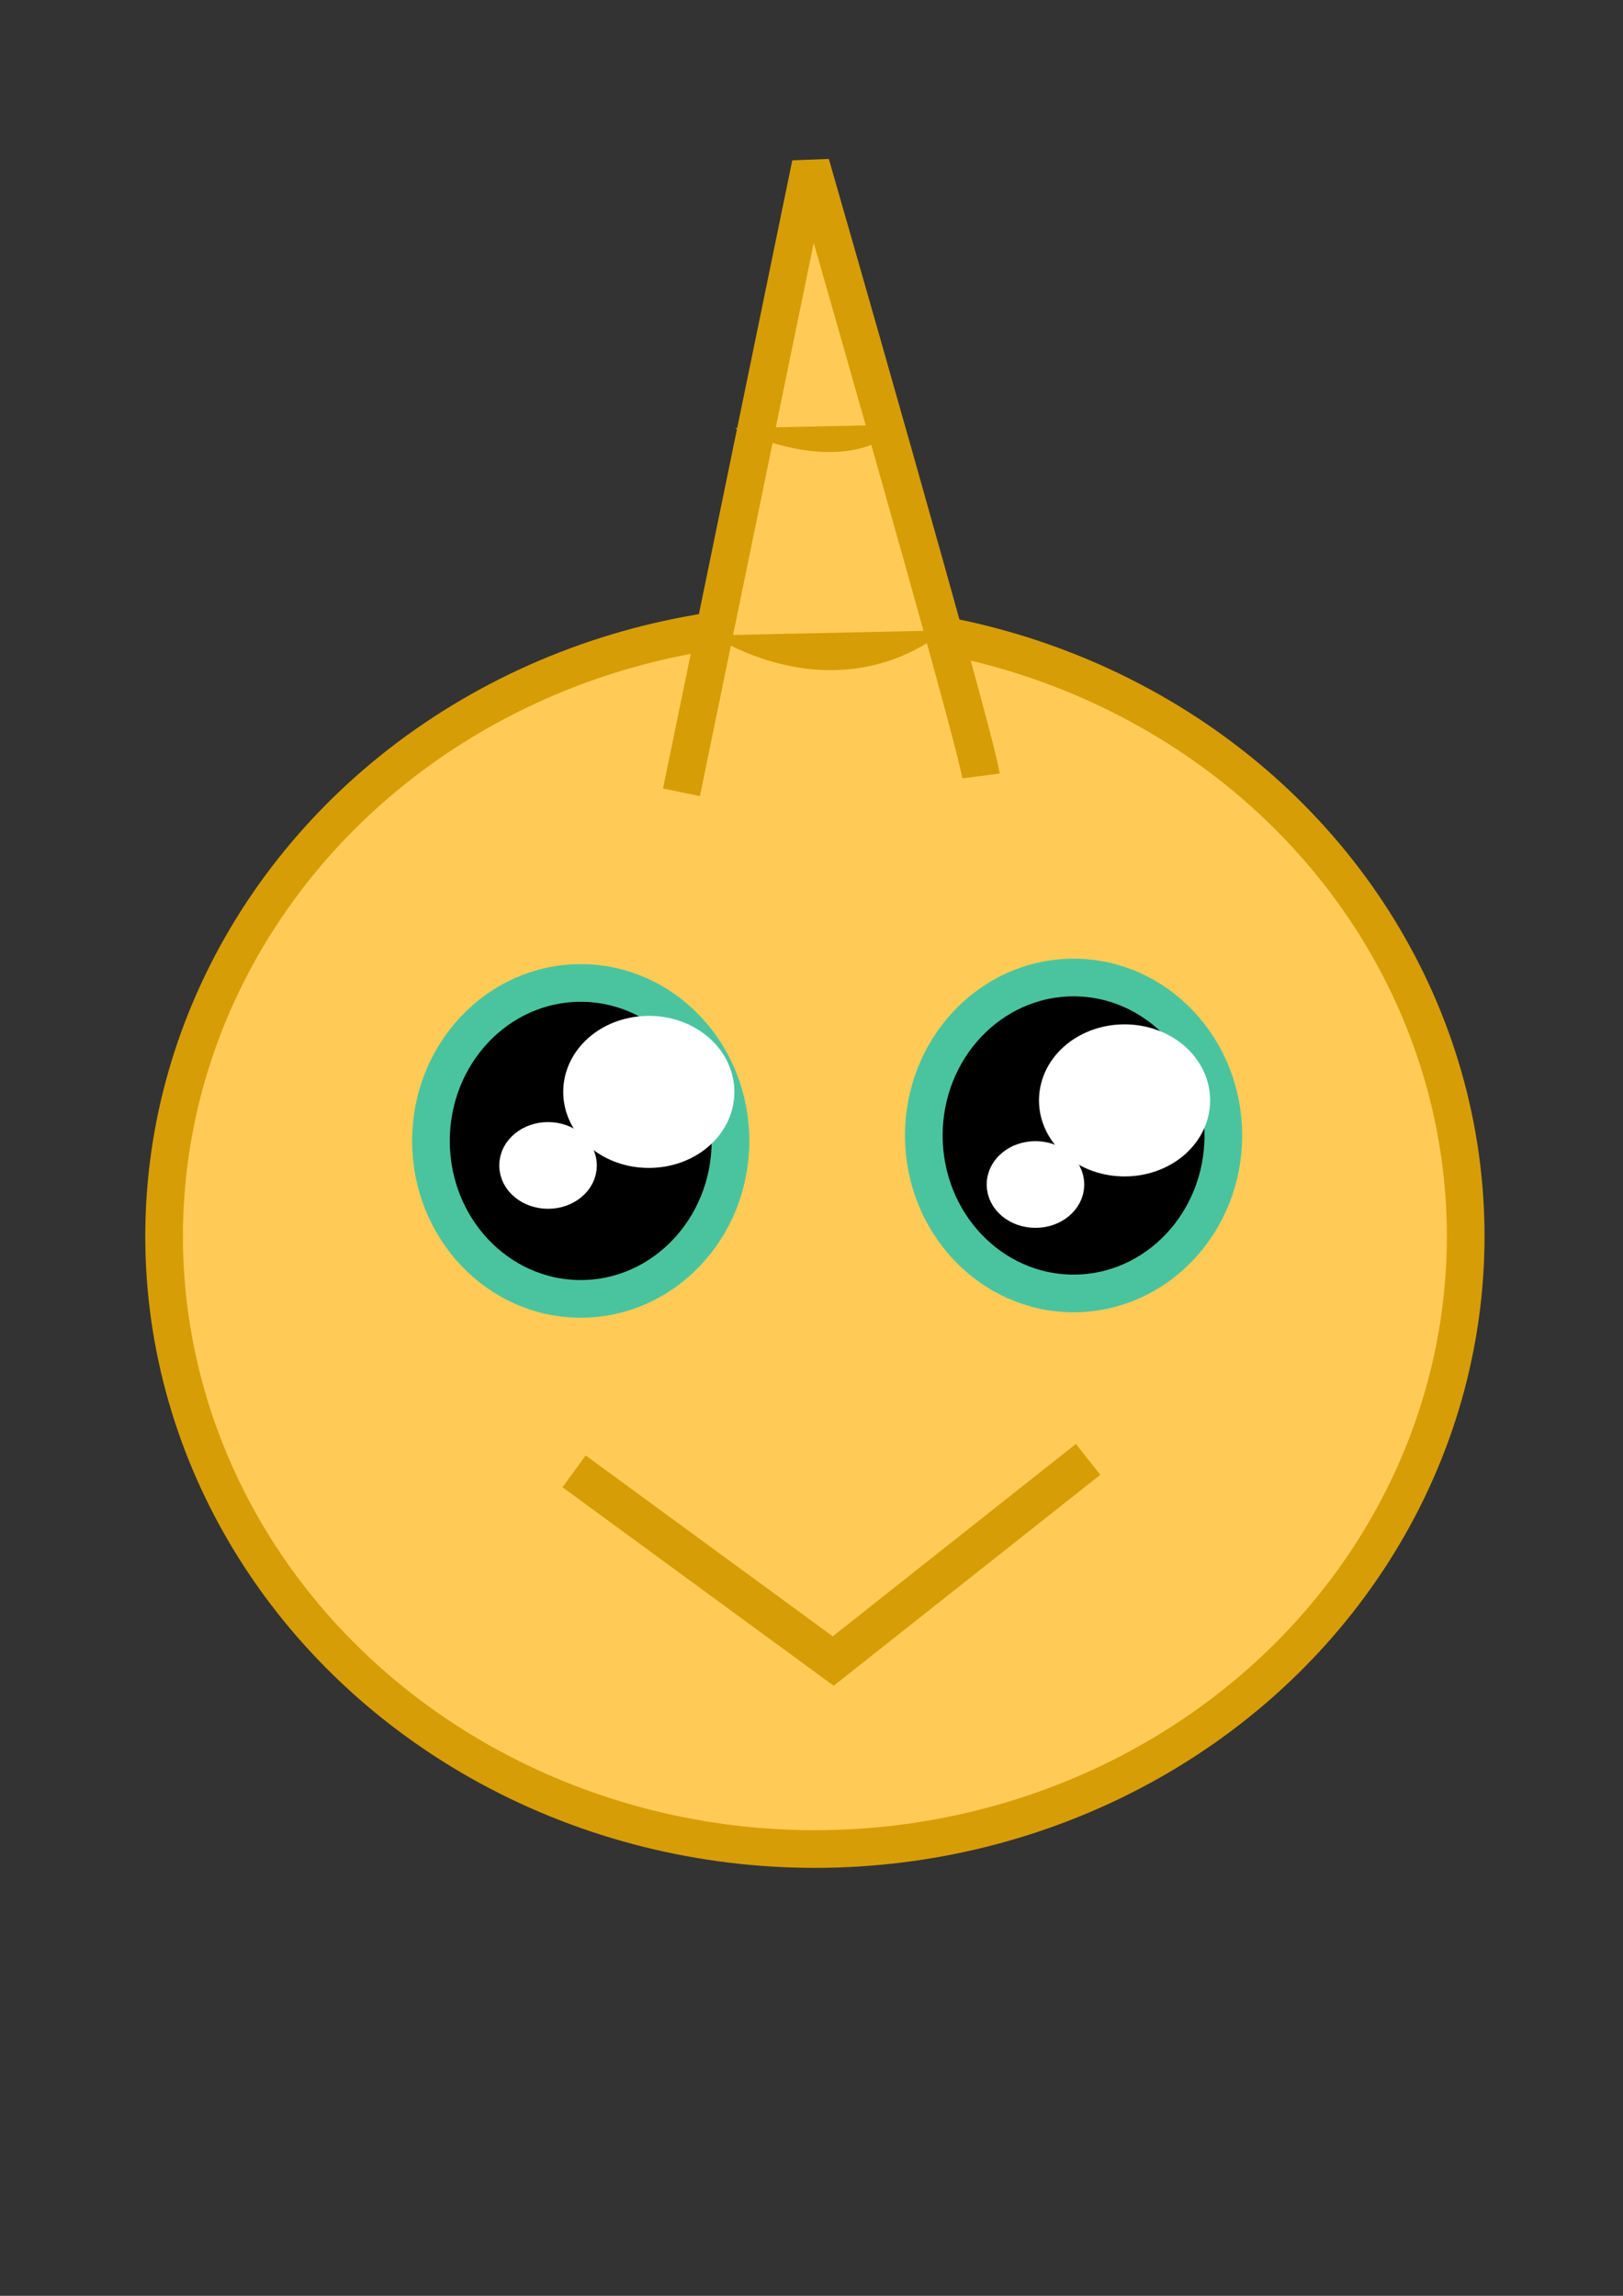 <?xml version="1.0" encoding="UTF-8" standalone="no"?>
<!-- Created with Inkscape (http://www.inkscape.org/) -->

<svg
   width="2100mm"
   height="2970mm"
   viewBox="0 0 2100 2970"
   version="1.1"
   id="svg5"
   xml:space="preserve"
   sodipodi:docname="Sunny.svg"
   inkscape:version="1.2 (dc2aedaf03, 2022-05-15)"
   xmlns:inkscape="http://www.inkscape.org/namespaces/inkscape"
   xmlns:sodipodi="http://sodipodi.sourceforge.net/DTD/sodipodi-0.dtd"
   xmlns="http://www.w3.org/2000/svg"
   xmlns:svg="http://www.w3.org/2000/svg"><rect x="0" y="0" width="2100" height="2970" fill="#333333" stroke="none"/><sodipodi:namedview
     id="namedview7"
     pagecolor="#ffffff"
     bordercolor="#000000"
     borderopacity="0.25"
     inkscape:showpageshadow="2"
     inkscape:pageopacity="0.0"
     inkscape:pagecheckerboard="0"
     inkscape:deskcolor="#d1d1d1"
     inkscape:document-units="mm"
     showgrid="false"
     inkscape:zoom="0.19072589"
     inkscape:cx="5245.7483"
     inkscape:cy="6435.9381"
     inkscape:window-width="3840"
     inkscape:window-height="2137"
     inkscape:window-x="-8"
     inkscape:window-y="-8"
     inkscape:window-maximized="1"
     inkscape:current-layer="layer1" /><defs
     id="defs2" /><g
     inkscape:label="Layer 1"
     inkscape:groupmode="layer"
     id="layer1"><ellipse
       style="fill:#ffcb56;fill-opacity:1;stroke:#d79d06;stroke-width:48.733;stroke-opacity:1"
       id="path863"
       cx="1054.396"
       cy="1599.282"
       rx="842.066"
       ry="792.74" /><ellipse
       style="fill:#000000;fill-opacity:1;stroke:#4ac49f;stroke-width:48.733;stroke-opacity:1"
       id="path2435"
       cx="751.393"
       cy="1475.967"
       rx="193.781"
       ry="204.351" /><ellipse
       style="fill:#000000;fill-opacity:1;stroke:#4ac49f;stroke-width:48.733;stroke-opacity:1"
       id="path2435-1"
       cx="1389.108"
       cy="1468.92"
       rx="193.781"
       ry="204.351" /><path
       style="fill:#ffcb56;fill-opacity:1;stroke:#d79d06;stroke-width:50.907;stroke-opacity:1"
       d="m 742.819,1903.43 335.268,245.395 329.802,-260.882"
       id="path4322"
       sodipodi:nodetypes="ccc" /><ellipse
       style="fill:#ffffff;fill-opacity:1;stroke:#ffffff;stroke-width:48.733;stroke-opacity:1"
       id="path4687"
       cx="709.113"
       cy="1507.677"
       rx="38.756"
       ry="31.71" /><ellipse
       style="fill:#ffffff;fill-opacity:1;stroke:#ffffff;stroke-width:48.733;stroke-opacity:1"
       id="path4687-5"
       cx="1339.782"
       cy="1532.34"
       rx="38.756"
       ry="31.71" /><ellipse
       style="fill:#ffffff;fill-opacity:1;stroke:#ffffff;stroke-width:85.476;stroke-opacity:1"
       id="path4687-5-3"
       cx="1455.066"
       cy="1423.535"
       rx="67.977"
       ry="55.618" /><ellipse
       style="fill:#ffffff;fill-opacity:1;stroke:#ffffff;stroke-width:85.476;stroke-opacity:1"
       id="path4687-5-3-1"
       cx="839.475"
       cy="1412.548"
       rx="67.977"
       ry="55.618" /><path
       style="fill:#ffcb56;fill-opacity:1;stroke:#d79d06;stroke-width:48.733;stroke-opacity:1"
       d="M 881.755,1024.986 1049.005,212.342 c 0,0 214.166,743.918 220.311,791.505"
       id="path7111"
       sodipodi:nodetypes="ccc" /><path
       style="fill:#d79d06;fill-opacity:1;stroke:#d79d06;stroke-width:1.674;stroke-opacity:1"
       d="m 923.768,821.923 c 0,0 152.941,103.597 298.529,-6.418"
       id="path8243" /><path
       style="fill:#d79d06;fill-opacity:1;stroke:#d79d06;stroke-width:1.207;stroke-opacity:1"
       d="m 952.062,553.902 c 0.03,-0.004 138.223,71.197 215.234,-4.627"
       id="path8243-6"
       sodipodi:nodetypes="cc" /></g></svg>
